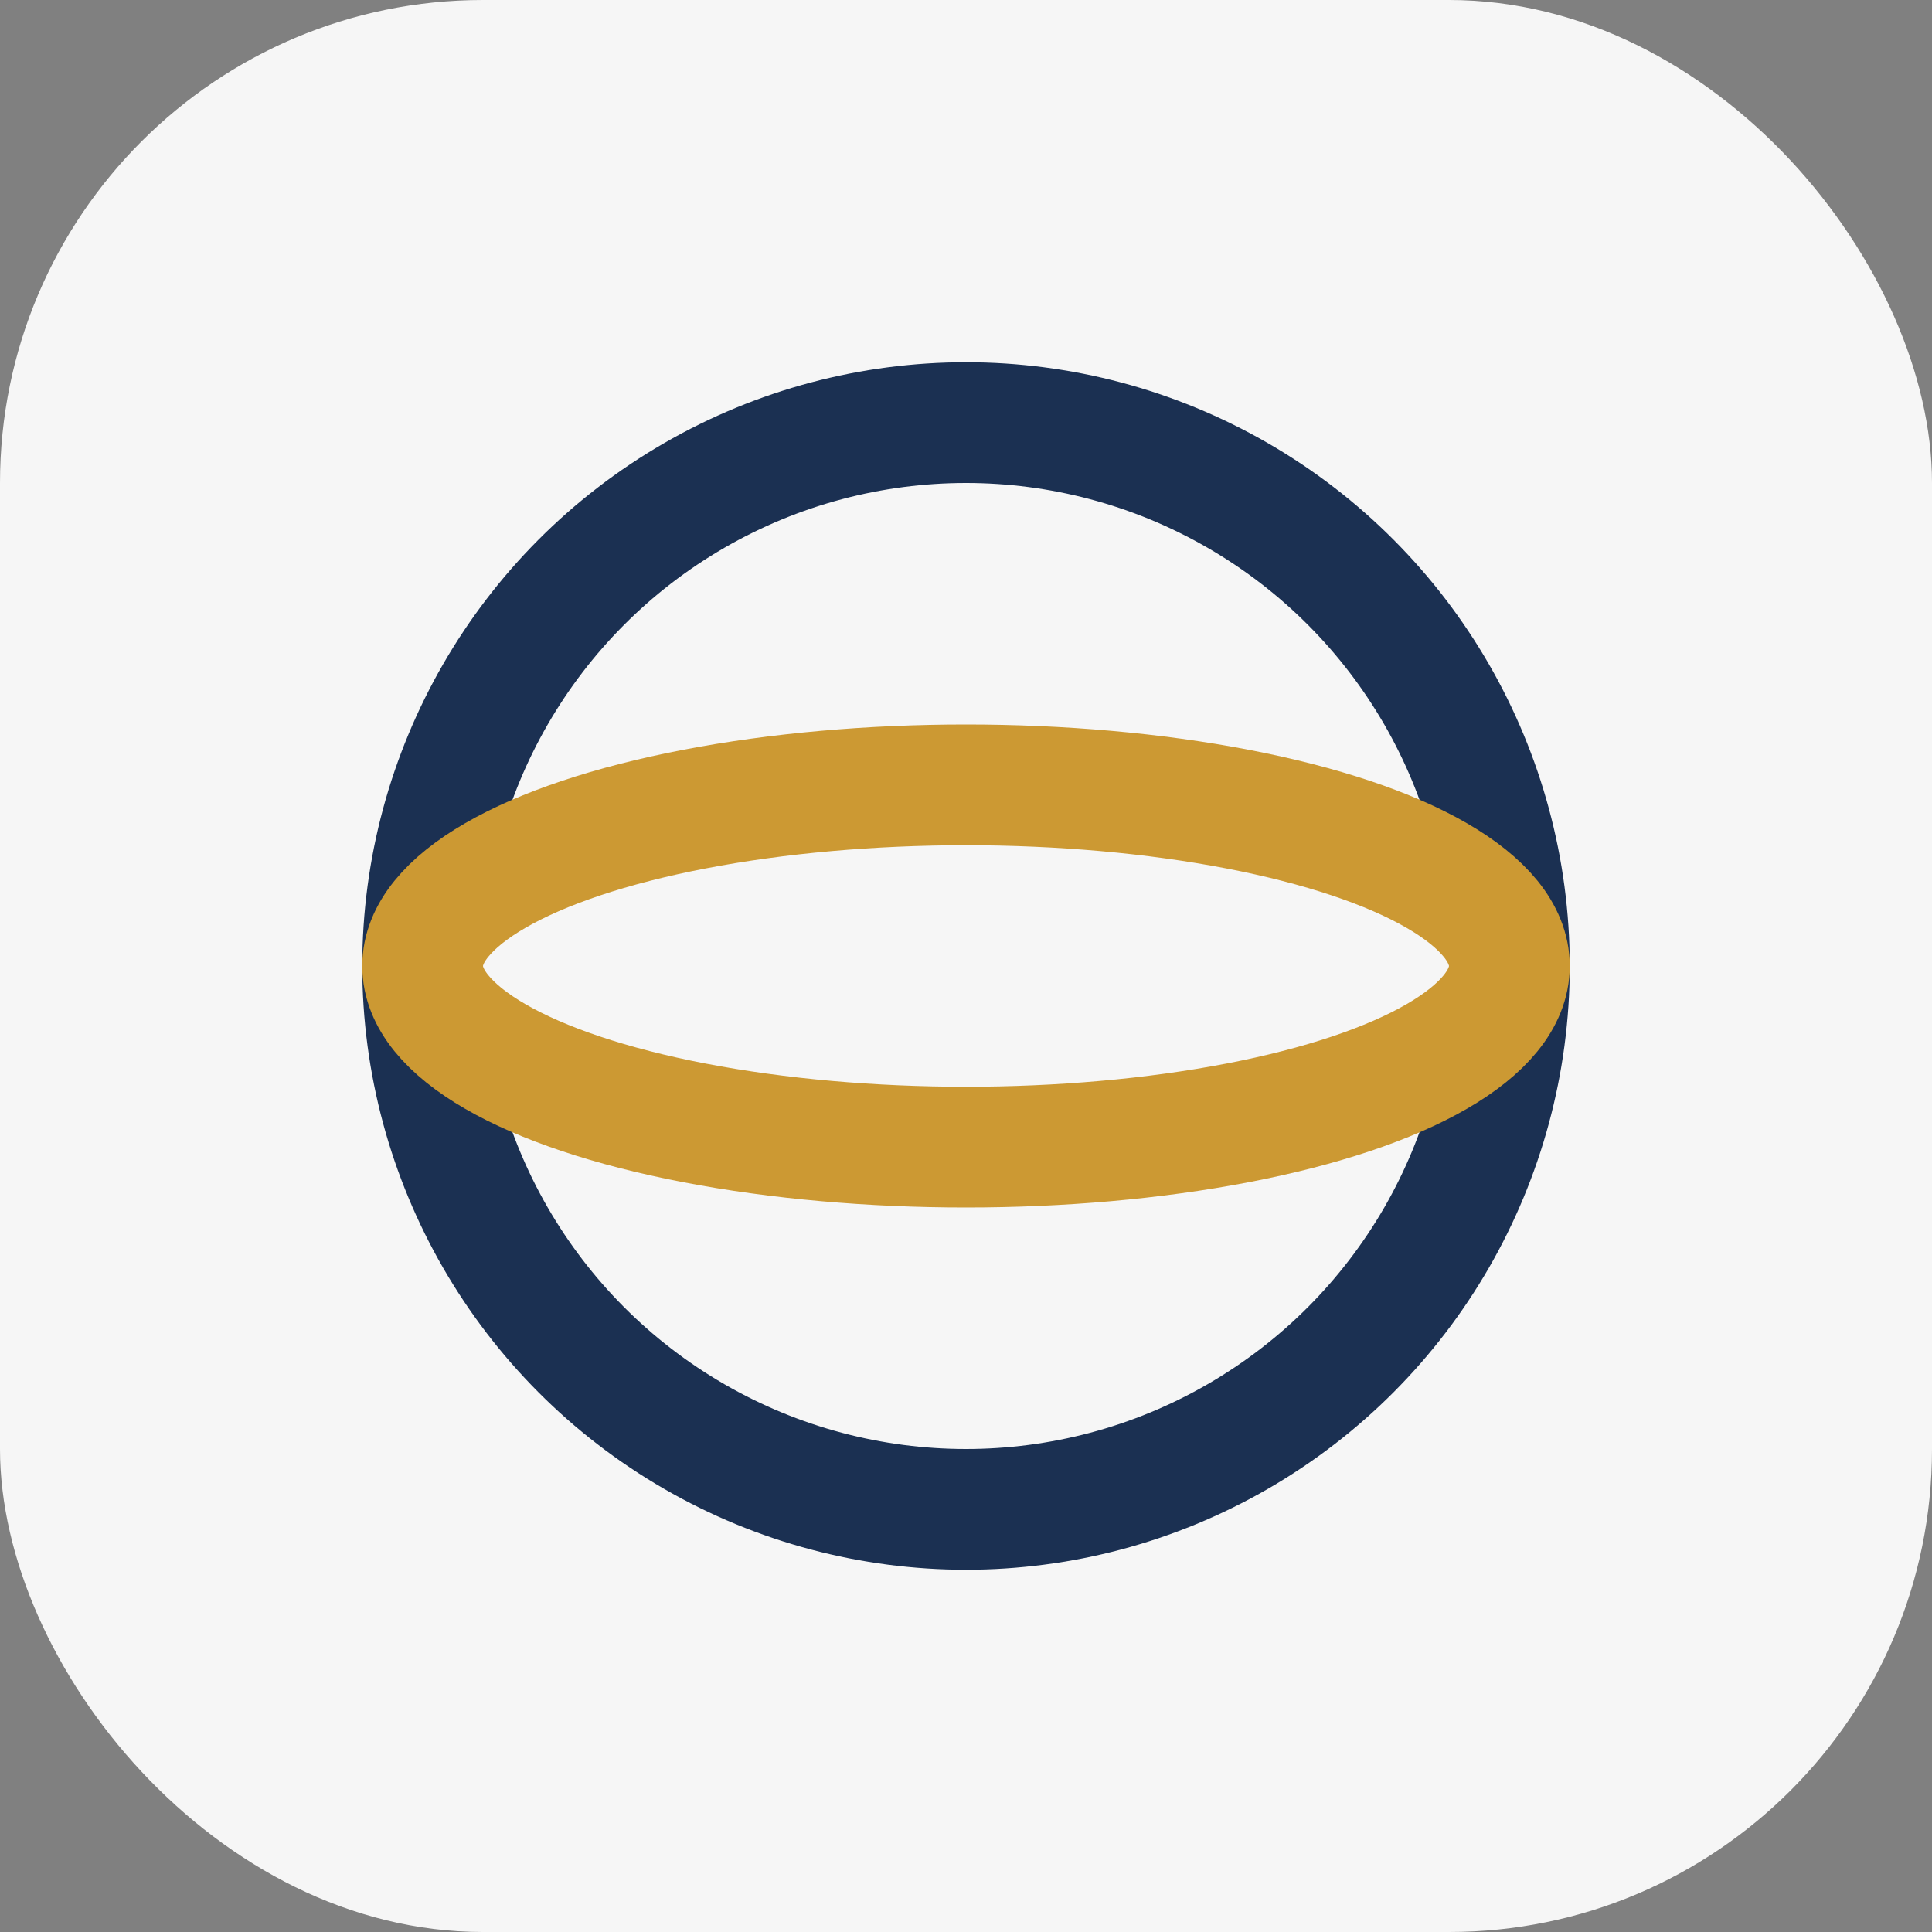 <?xml version="1.0" encoding="UTF-8"?>
<svg xmlns="http://www.w3.org/2000/svg" width="32" height="32" viewBox="0 0 32 32"><rect x="0" y="0" width="32" height="32" fill="#808080" stroke="none"/><rect width="32" height="32" rx="8" fill="#F6F6F6"/><circle cx="16" cy="16" r="9" stroke="#1B3052" stroke-width="2" fill="none"/><ellipse cx="16" cy="16" rx="9" ry="3" stroke="#CC9933" stroke-width="2" fill="none"/></svg>